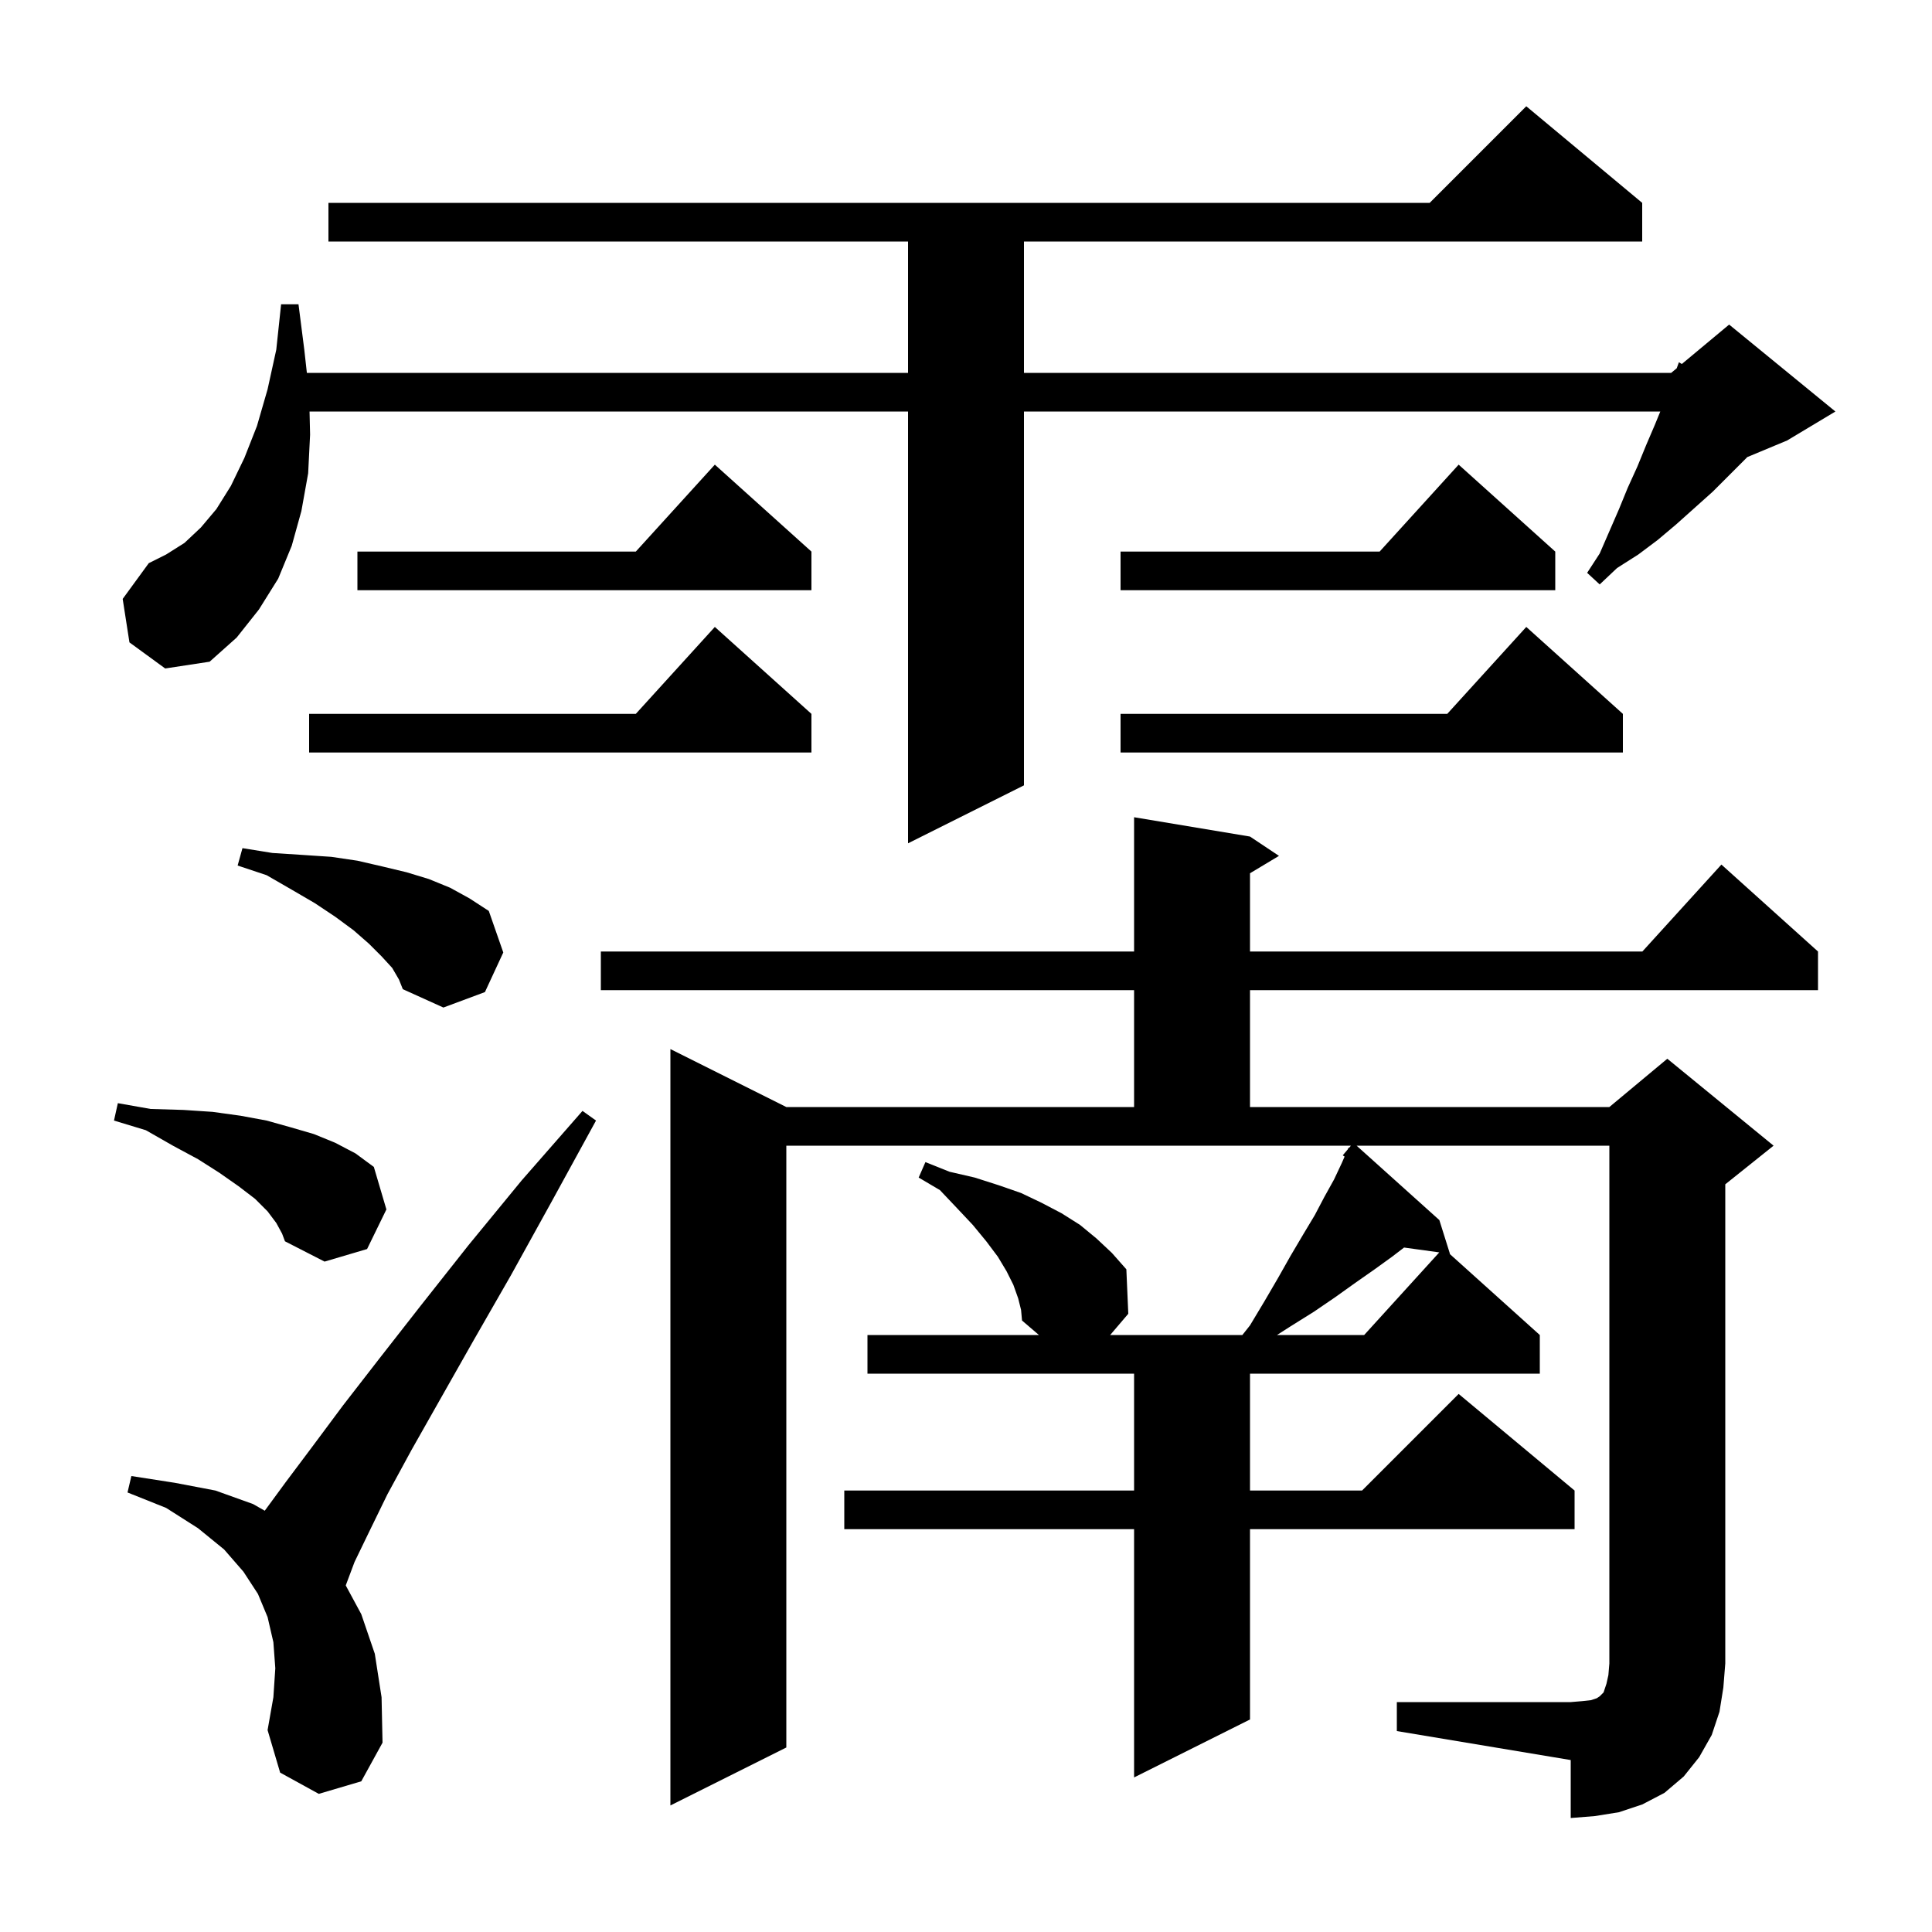<svg xmlns="http://www.w3.org/2000/svg" xmlns:xlink="http://www.w3.org/1999/xlink" version="1.1" baseProfile="full" viewBox="0 0 200 200" width="200" height="200">
<g fill="black">
<path d="M 144.6 176.2 L 162.6 176.2 L 163.8 176.1 L 164.7 176.0 L 165.3 175.8 L 165.6 175.6 L 166.0 175.2 L 166.3 174.3 L 166.5 173.4 L 166.6 172.2 L 166.6 118.6 L 140.434 118.6 L 149.0 126.3 L 150.1 129.8 L 150.061 129.795 L 159.4 138.2 L 159.4 142.2 L 129.4 142.2 L 129.4 154.3 L 141.0 154.3 L 151.0 144.3 L 163.0 154.3 L 163.0 158.3 L 129.4 158.3 L 129.4 178.0 L 117.4 184.0 L 117.4 158.3 L 87.4 158.3 L 87.4 154.3 L 117.4 154.3 L 117.4 142.2 L 89.8 142.2 L 89.8 138.2 L 107.55 138.2 L 105.8 136.7 L 105.7 135.6 L 105.4 134.4 L 104.9 133.0 L 104.2 131.6 L 103.3 130.1 L 102.1 128.5 L 100.7 126.8 L 99.1 125.1 L 97.3 123.2 L 95.1 121.9 L 95.8 120.3 L 98.3 121.3 L 100.9 121.9 L 103.4 122.7 L 105.7 123.5 L 107.8 124.5 L 109.9 125.6 L 111.8 126.8 L 113.5 128.2 L 115.1 129.7 L 116.6 131.4 L 116.8 136.0 L 114.924 138.2 L 128.608 138.2 L 129.4 137.2 L 130.9 134.7 L 132.3 132.3 L 133.6 130.0 L 134.9 127.8 L 136.1 125.8 L 137.1 123.9 L 138.1 122.1 L 138.9 120.4 L 139.193 119.73 L 139.0 119.6 L 139.518 118.988 L 139.6 118.8 L 139.646 118.837 L 139.846 118.6 L 81.4 118.6 L 81.4 180.9 L 69.4 186.9 L 69.4 108.6 L 81.4 114.6 L 117.4 114.6 L 117.4 102.5 L 62.2 102.5 L 62.2 98.5 L 117.4 98.5 L 117.4 84.6 L 129.4 86.6 L 132.4 88.6 L 129.4 90.4 L 129.4 98.5 L 170.018 98.5 L 178.2 89.5 L 188.2 98.5 L 188.2 102.5 L 129.4 102.5 L 129.4 114.6 L 166.6 114.6 L 172.6 109.6 L 183.6 118.6 L 178.6 122.6 L 178.6 172.2 L 178.4 174.7 L 178.0 177.2 L 177.2 179.6 L 175.9 181.9 L 174.3 183.9 L 172.3 185.6 L 170.0 186.8 L 167.6 187.6 L 165.1 188.0 L 162.6 188.2 L 162.6 182.2 L 144.6 179.2 Z M 33.0 185.7 L 29.0 183.5 L 27.7 179.1 L 28.3 175.7 L 28.5 172.7 L 28.3 170.0 L 27.7 167.4 L 26.7 165.0 L 25.2 162.7 L 23.2 160.4 L 20.5 158.2 L 17.2 156.1 L 13.2 154.5 L 13.6 152.8 L 18.1 153.5 L 22.3 154.3 L 26.2 155.7 L 27.407 156.39 L 29.6 153.4 L 32.3 149.8 L 35.5 145.5 L 39.3 140.6 L 43.6 135.1 L 48.5 128.9 L 54.0 122.2 L 60.3 115.0 L 61.7 116.0 L 57.1 124.4 L 52.9 132.0 L 49.0 138.8 L 45.6 144.8 L 42.6 150.1 L 40.1 154.7 L 38.2 158.6 L 36.7 161.7 L 35.8 164.1 L 35.794 164.128 L 37.4 167.1 L 38.8 171.2 L 39.5 175.7 L 39.6 180.4 L 37.4 184.4 Z M 144.1 130.1 L 142.3 131.4 L 140.3 132.8 L 138.2 134.3 L 136.0 135.8 L 133.6 137.3 L 132.194 138.2 L 141.218 138.2 L 148.993 129.647 L 145.349 129.145 Z M 28.6 126.6 L 27.7 125.4 L 26.4 124.1 L 24.7 122.8 L 22.7 121.4 L 20.5 120.0 L 17.9 118.6 L 15.1 117.0 L 11.8 116.0 L 12.2 114.2 L 15.6 114.8 L 19.0 114.9 L 22.0 115.1 L 24.9 115.5 L 27.6 116.0 L 30.1 116.7 L 32.5 117.4 L 34.7 118.3 L 36.8 119.4 L 38.7 120.8 L 40.0 125.2 L 38.0 129.3 L 33.6 130.6 L 29.5 128.5 L 29.2 127.7 Z M 40.6 100.2 L 39.5 99.0 L 38.2 97.7 L 36.6 96.3 L 34.7 94.9 L 32.6 93.5 L 30.2 92.1 L 27.6 90.6 L 24.6 89.6 L 25.1 87.8 L 28.2 88.3 L 31.3 88.5 L 34.3 88.7 L 37.0 89.1 L 39.6 89.7 L 42.1 90.3 L 44.4 91.0 L 46.6 91.9 L 48.6 93.0 L 50.6 94.3 L 52.1 98.6 L 50.2 102.7 L 45.9 104.3 L 41.7 102.4 L 41.3 101.4 Z M 13.4 66.5 L 12.7 62.0 L 15.4 58.3 L 17.2 57.4 L 19.1 56.2 L 20.8 54.6 L 22.4 52.7 L 23.9 50.3 L 25.3 47.4 L 26.6 44.1 L 27.7 40.3 L 28.6 36.2 L 29.1 31.5 L 30.9 31.5 L 31.5 36.2 L 31.767 38.6 L 94.0 38.6 L 94.0 25.0 L 34.0 25.0 L 34.0 21.0 L 148.0 21.0 L 158.0 11.0 L 170.0 21.0 L 170.0 25.0 L 106.0 25.0 L 106.0 38.6 L 173.0 38.6 L 173.574 38.122 L 173.8 37.5 L 174.102 37.682 L 179.0 33.6 L 190.0 42.6 L 185.0 45.6 L 180.871 47.32 L 180.8 47.4 L 177.3 50.9 L 173.5 54.3 L 171.6 55.9 L 169.6 57.4 L 167.4 58.8 L 165.6 60.5 L 164.3 59.3 L 165.6 57.3 L 167.6 52.7 L 168.5 50.5 L 169.5 48.3 L 170.4 46.1 L 171.3 44.0 L 171.873 42.6 L 106.0 42.6 L 106.0 81.3 L 94.0 87.3 L 94.0 42.6 L 32.044 42.6 L 32.1 45.0 L 31.9 49.0 L 31.2 52.9 L 30.2 56.5 L 28.8 59.9 L 26.8 63.1 L 24.5 66.0 L 21.7 68.5 L 17.1 69.2 Z M 168.0 73.9 L 168.0 77.9 L 116.0 77.9 L 116.0 73.9 L 149.818 73.9 L 158.0 64.9 Z M 84.0 73.9 L 84.0 77.9 L 32.0 77.9 L 32.0 73.9 L 65.818 73.9 L 74.0 64.9 Z M 84.0 57.1 L 84.0 61.1 L 37.0 61.1 L 37.0 57.1 L 65.818 57.1 L 74.0 48.1 Z M 161.0 57.1 L 161.0 61.1 L 116.0 61.1 L 116.0 57.1 L 142.818 57.1 L 151.0 48.1 Z " />
</g>
</svg>
